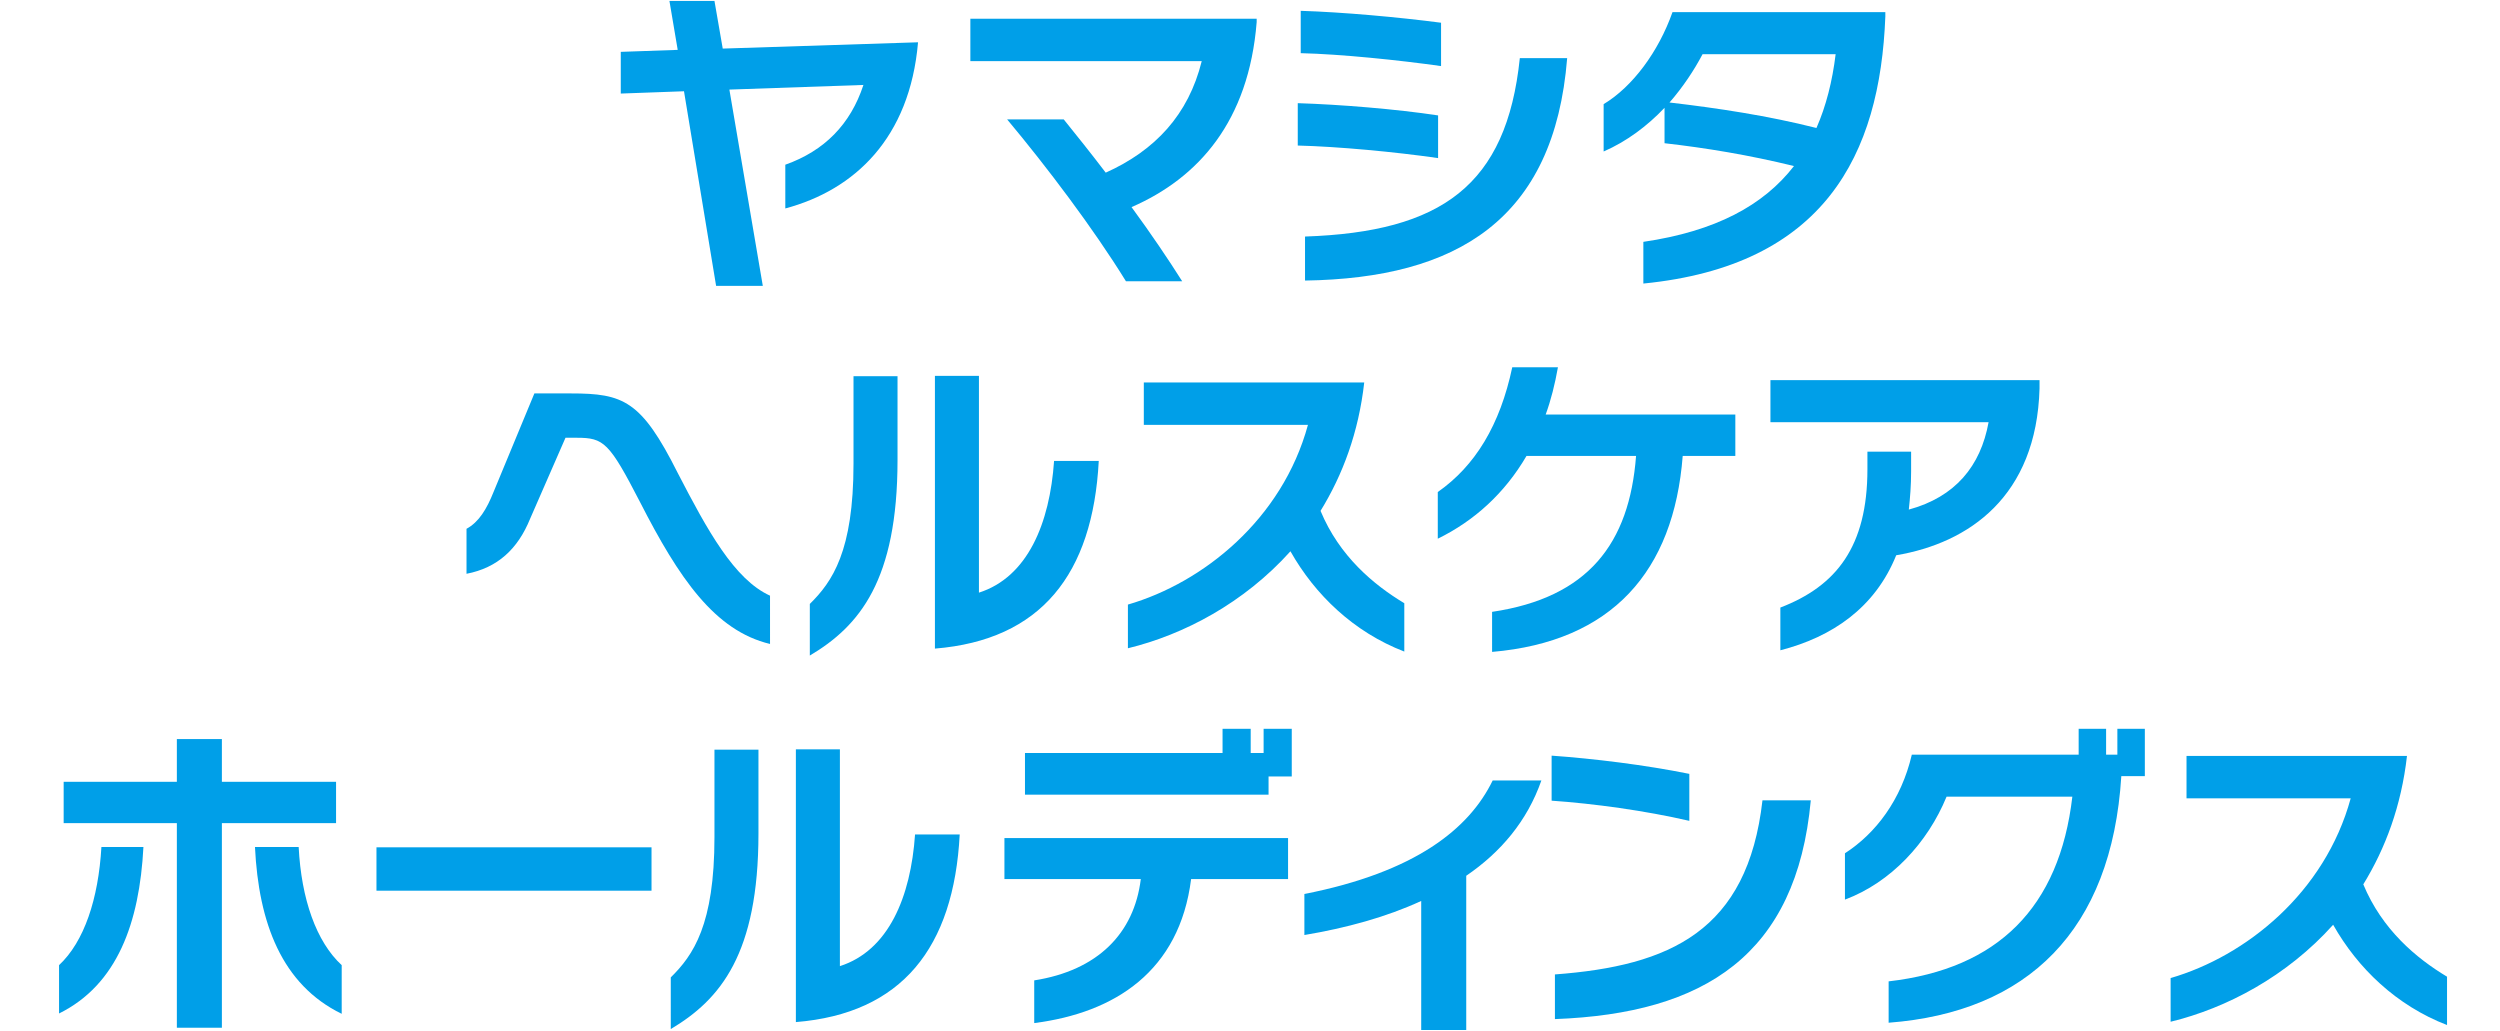 <?xml version="1.0" encoding="utf-8"?>
<!-- Generator: Adobe Illustrator 16.0.4, SVG Export Plug-In . SVG Version: 6.00 Build 0)  -->
<!DOCTYPE svg PUBLIC "-//W3C//DTD SVG 1.1//EN" "http://www.w3.org/Graphics/SVG/1.1/DTD/svg11.dtd">
<svg version="1.1" id="レイヤー_1" xmlns="http://www.w3.org/2000/svg" xmlns:xlink="http://www.w3.org/1999/xlink" x="0px"
	 y="0px" width="97px" height="40px" viewBox="0 0 97 40" enable-background="new 0 0 97 40" xml:space="preserve">
<g>
	<g>
		<path fill="#009FE8" d="M27.785,11.092l-1.246-7.551L24.086,3.63V2.012l2.209-0.077l-0.321-1.9h1.747l0.321,1.85l7.578-0.244
			c-0.321,3.724-2.466,5.728-5.15,6.447V6.391c1.515-0.538,2.53-1.565,3.031-3.095l-5.201,0.18l1.297,7.616H27.785z"/>
		<path fill="#009FE8" d="M43.686,10.912c-1.259-2.042-3.083-4.456-4.61-6.28h2.196c0.488,0.604,1.053,1.31,1.63,2.067
			c1.914-0.86,3.211-2.247,3.725-4.327h-8.977V0.728h11.109v0.129c-0.308,3.853-2.26,6.049-4.855,7.179
			c0.745,1.015,1.438,2.042,1.965,2.877H43.686z"/>
		<path fill="#009FE8" d="M55.798,6.134c-1.683-0.243-3.904-0.449-5.445-0.487V4.003c1.644,0.051,3.827,0.23,5.445,0.475V6.134z
			 M55.913,2.564c-1.631-0.231-3.878-0.463-5.445-0.501V0.42c1.631,0.051,3.776,0.244,5.445,0.462V2.564z M50.635,9.178
			c5.291-0.18,7.821-1.978,8.334-6.922h1.837c-0.501,6.268-4.276,8.54-10.171,8.63V9.178z"/>
		<path fill="#009FE8" d="M63.761,9.384c2.801-0.411,4.662-1.413,5.845-2.941c-1.722-0.424-3.43-0.706-5.022-0.886V4.183
			c-0.668,0.706-1.477,1.31-2.363,1.695V4.041c1.131-0.681,2.132-2.042,2.672-3.57h8.258v0.167
			c-0.205,5.381-2.376,9.671-9.389,10.364V9.384z M66.06,2.102c-0.333,0.63-0.758,1.271-1.283,1.875
			c1.874,0.219,3.827,0.514,5.701,0.989c0.373-0.848,0.617-1.811,0.745-2.864H66.06z"/>
	</g>
	<g>
		<path fill="#009FE8" d="M29.878,24.986c-2.145-0.514-3.531-2.543-5.047-5.51c-1.194-2.312-1.4-2.491-2.453-2.491h-0.437
			l-1.374,3.146c-0.475,1.168-1.259,1.9-2.466,2.132v-1.746c0.476-0.257,0.783-0.759,1.053-1.438l1.58-3.814h1.412
			c2.042,0,2.735,0.27,4.148,3.082c1.156,2.234,2.197,4.136,3.583,4.765V24.986z"/>
		<path fill="#009FE8" d="M31.421,23.433c0.873-0.861,1.695-2.042,1.695-5.445v-3.391h1.708v3.249c0,4.675-1.477,6.447-3.403,7.59
			V23.433z M36.275,14.584h1.708v8.411c1.888-0.604,2.748-2.684,2.915-5.111h1.734c-0.232,4.405-2.248,6.948-6.357,7.282V14.584z"/>
		<path fill="#009FE8" d="M54.487,25.281c-1.966-0.757-3.468-2.209-4.418-3.891c-1.798,2.003-4.135,3.236-6.306,3.763v-1.695
			c2.916-0.848,5.985-3.301,6.986-6.974H44.38v-1.644h8.552c-0.218,1.939-0.834,3.583-1.695,4.982
			c0.732,1.76,2.056,2.864,3.25,3.583V25.281z"/>
		<path fill="#009FE8" d="M65.289,17.691c-0.347,4.482-2.748,7.205-7.396,7.603V23.74c3.724-0.552,5.328-2.646,5.586-6.049h-4.251
			c-0.848,1.451-2.028,2.518-3.442,3.211v-1.811c1.451-1.015,2.415-2.595,2.89-4.842h1.772c-0.116,0.655-0.27,1.271-0.476,1.836
			h7.359v1.605H65.289z"/>
		<path fill="#009FE8" d="M69.079,23.573c2.17-0.834,3.377-2.362,3.377-5.368v-0.681h1.695v0.771c0,0.526-0.038,1.014-0.089,1.477
			c1.798-0.489,2.787-1.683,3.095-3.391h-8.464V14.75h10.441v0.322c-0.116,4.199-2.748,5.997-5.561,6.472
			c-0.822,2.042-2.492,3.172-4.495,3.687V23.573z"/>
	</g>
	<g>
		<path fill="#009FE8" d="M2.291,37.448c0.976-0.912,1.527-2.568,1.644-4.585h1.63c-0.154,2.94-1.014,5.343-3.274,6.46V37.448z
			 M6.862,39.875v-7.937H2.47v-1.605h4.392v-1.656h1.747v1.656h4.43v1.605h-4.43v7.937H6.862z M13.258,39.336
			c-2.325-1.13-3.224-3.532-3.365-6.473h1.695c0.103,2.017,0.681,3.673,1.67,4.585V39.336z"/>
		<path fill="#009FE8" d="M14.607,34.559v-1.683h10.672v1.683H14.607z"/>
		<path fill="#009FE8" d="M26.026,37.923c0.873-0.86,1.695-2.042,1.695-5.445v-3.39h1.707v3.249c0,4.674-1.477,6.446-3.402,7.59
			V37.923z M30.88,29.074h1.708v8.412c1.888-0.604,2.749-2.684,2.916-5.11h1.733c-0.231,4.404-2.247,6.947-6.357,7.281V29.074z"/>
		<path fill="#009FE8" d="M46.215,34.109c-0.45,3.569-2.954,5.188-6.087,5.586v-1.656c2.465-0.386,3.878-1.824,4.135-3.93h-5.291
			v-1.593h11.005v1.593H46.215z M49.22,30.128v0.706h-9.451v-1.618h7.666v-0.938h1.092v0.938h0.501v-0.938h1.092v1.85H49.22z"/>
		<path fill="#009FE8" d="M55.143,39.966v-5.009c-1.361,0.629-2.929,1.053-4.533,1.322v-1.592c4.314-0.849,6.395-2.53,7.307-4.406
			h1.889c-0.553,1.581-1.58,2.787-2.916,3.699v5.985H55.143z"/>
		<path fill="#009FE8" d="M65.546,31.849c-1.722-0.398-3.698-0.668-5.343-0.783v-1.747c1.631,0.116,3.621,0.359,5.343,0.707V31.849z
			 M60.331,37.808c4.47-0.334,7.475-1.682,8.053-6.755h1.875c-0.553,5.997-4.122,8.271-9.928,8.488V37.808z"/>
		<path fill="#009FE8" d="M82.307,30.115c-0.372,5.997-3.646,9.156-9.028,9.567v-1.605c4.238-0.487,6.627-2.863,7.128-7.166h-4.88
			c-0.732,1.785-2.157,3.326-3.943,3.994v-1.798c1.194-0.771,2.184-2.067,2.595-3.827h6.473v-1.002h1.065v1.002h0.437v-1.002h1.066
			v1.837H82.307z"/>
		<path fill="#009FE8" d="M94.945,39.772c-1.966-0.758-3.469-2.209-4.419-3.891c-1.797,2.003-4.135,3.235-6.306,3.763v-1.695
			c2.916-0.848,5.985-3.301,6.987-6.974h-6.37v-1.645h8.554c-0.22,1.939-0.835,3.584-1.695,4.983
			c0.731,1.76,2.054,2.864,3.249,3.583V39.772z"/>
	</g>
</g>
</svg>
